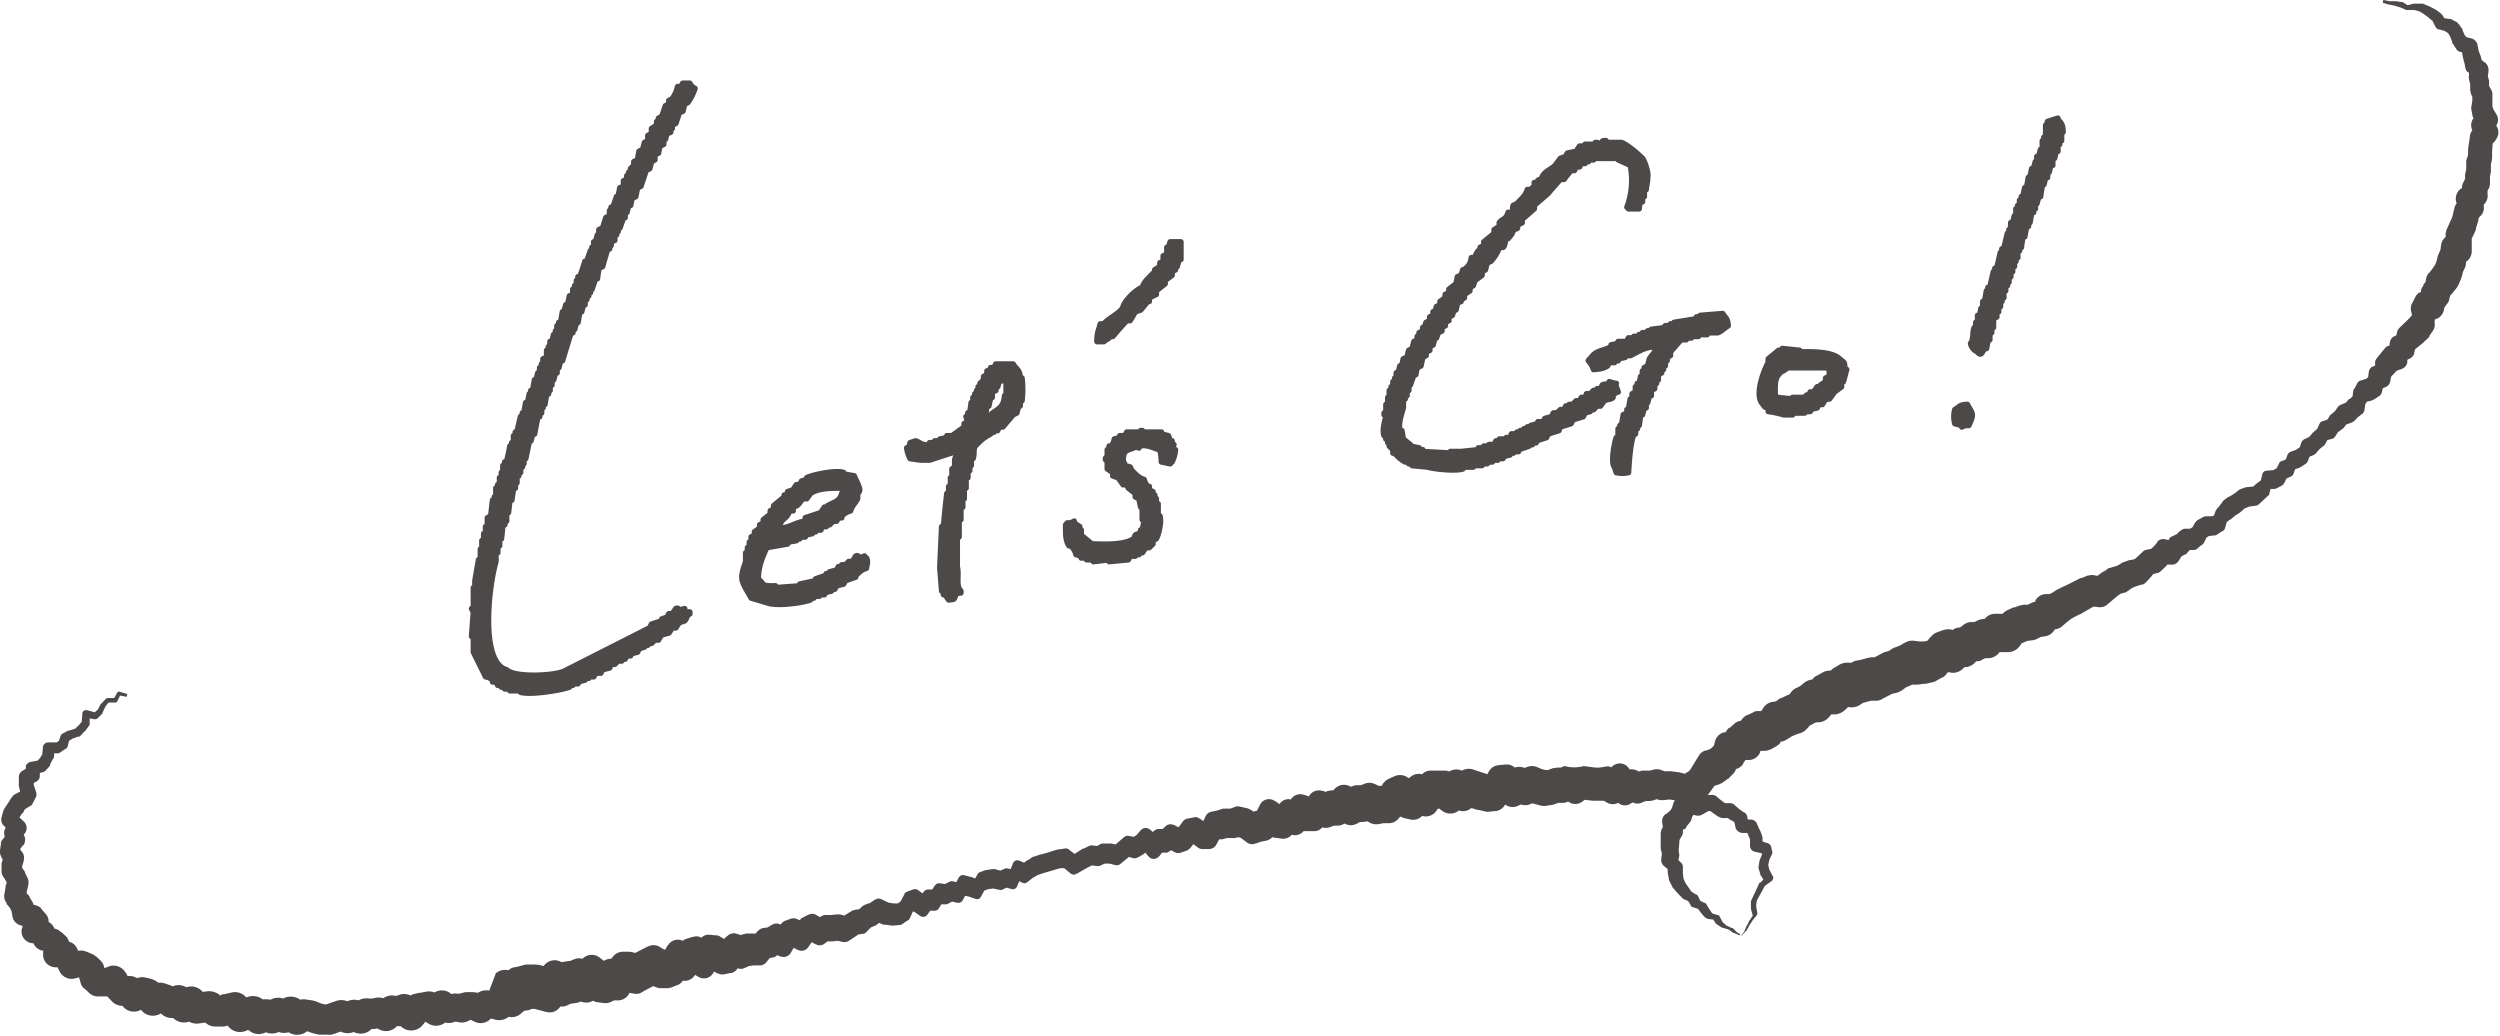 <svg xmlns="http://www.w3.org/2000/svg" viewBox="0 0 822.7 340.9">
  <defs>
    <style>
      .abcc71dd-604f-47cc-8465-cec09bef6e9d, .ba09be83-9c72-4cac-86ac-36df8ae719f7 {
        fill: #4c4948;
      }

      .abcc71dd-604f-47cc-8465-cec09bef6e9d {
        stroke: #4c4948;
        stroke-linecap: round;
        stroke-linejoin: round;
        stroke-width: 1.85px;
        fill-rule: evenodd;
      }
    </style>
  </defs>
  <g id="eb4188ee-3c78-459e-8891-f5dd50309e37" data-name="レイヤー 2">
    <g id="be63af17-f7a1-4c0d-a427-6cefcb60bc47" data-name="文字">
      <path class="ba09be83-9c72-4cac-86ac-36df8ae719f7" d="M2.2,297.5l1.1,1.3.5,1.1.3,1.7a3.7,3.7,0,0,0,2.6,2.9h.2l.5.2v.4a2.3,2.3,0,0,0-.3,1.1,3.9,3.9,0,0,0,3.6,4.2H11a4,4,0,0,0,2.8,2.4h.4v1.9a4.2,4.2,0,0,0,4.6,3.6h.1l.9,1.7a4.4,4.4,0,0,0,4.8,2h.1l1.3-.4.5,1.7a3.6,3.6,0,0,0,1.3,2.1h.1l1.6,1.5a4.2,4.2,0,0,0,3.1,1h2.7l1.6,1.7a4.8,4.8,0,0,0,3.4,1.4,4.7,4.7,0,0,0,6.1,1.3,4.8,4.8,0,0,0,5.9,1.5h.1l.5-.3.9.7a5.1,5.1,0,0,0,3.2.8,5,5,0,0,0,5.2,1.2,5.3,5.3,0,0,0,3.3.6l2-.3.3.2a4.7,4.7,0,0,0,2.7,1.1h2.1a4.2,4.2,0,0,0,2.2-.3h.1a5,5,0,0,0,6.1,1.7H81l.7-.3a5,5,0,0,0,5.8.8,5.1,5.1,0,0,0,4.2-.1,5.3,5.3,0,0,0,3.3.1,5.1,5.1,0,0,0,6-.3h.2l.8.3.9.3,2.1.5h3a3.2,3.2,0,0,0,1.7-.2h.1l2.2-.8h.2a5.1,5.1,0,0,0,4.2.1,5,5,0,0,0,5.7-.8l.2-.2a3.7,3.7,0,0,0,1.8-.2h0l.3.2h.1a4.8,4.8,0,0,0,6.1-.9h1.3l.3.3a4.9,4.9,0,0,0,7-.8l.8-1,.4.3h.1a4.8,4.8,0,0,0,6,0,4.9,4.9,0,0,0,2.4,0l1-.3,1.1.2h.1a4.2,4.2,0,0,0,2.7-.3l1.1-.5,1,.5h.1a4.4,4.4,0,0,0,5.5-.9h.1l1.6.4h0a5,5,0,0,0,4.2-1h0a4.5,4.5,0,0,0,4.1-1.1l.9-.8.8-.2h.5l1.4-.5h.8l3.8,1h.1a4.1,4.1,0,0,0,4.6-1.8,4,4,0,0,0,1.9-.2l1.5-.7,1.5-.2h.1l.9-.2.7-.3.8.2h.1a4.3,4.3,0,0,0,3.3-.5,2.9,2.9,0,0,0,1.4.5l2.1.3h.1a4.3,4.3,0,0,0,2.5-.5l.8-.4h.9a4.2,4.2,0,0,0,3.9-2l.3-.5.9.2h.2a3.5,3.5,0,0,0,3-.4c1.1-.7,2.4-1.3,3.7-2l.4.2h.1a4.6,4.6,0,0,0,2,.5h2.3l1-.2,2-.8h.1a3.4,3.4,0,0,0,1.8-1.5,3.7,3.7,0,0,0,3.4-1.1l.7-.8.7.5h.1l.3.2a3.5,3.5,0,0,0,4.8-1.3l.3-.5,1,.6h.2a3.2,3.2,0,0,0,2.2.3l2-.4h.2a2.9,2.9,0,0,0,1.8-1.1l.3-.4h.3a2.5,2.5,0,0,0,1.9-.1l1.6-.7,1.5-.2h2a2.8,2.8,0,0,0,2.3-1.2l1-1.2.8-.2h.2a2.1,2.1,0,0,0,1-.4l.5-.4.8.4h.2a2.7,2.7,0,0,0,3.4-1.1l1-1.7,1.3.7h.1a2.6,2.6,0,0,0,3.3-.8l1.2-1.7h.1l1.3.7h.1a2.5,2.5,0,0,0,2.5-.1l1.2-.9H274l1.7-.2,1.7.4h.2a2.3,2.3,0,0,0,1.6-.3l3.3-2.2,1.5-.2h.1a1.9,1.9,0,0,0,1.1-.7l1.4-1.4,1.4-.6h.1l.4-.3.8-.6,1.4.6h.6l2.2.3h.4l2.1-.2h.1a1.1,1.1,0,0,0,.8-.3l1.8-1.2h.1a2.2,2.2,0,0,0,.6-.7l1-2.2h.4l2,1.4h0a1.7,1.7,0,0,0,2.3-.3l1-1.4h1.4a1.6,1.6,0,0,0,1.4-.7l.9-1.4h1.3a1.5,1.5,0,0,0,.9-.2l1.3-.7,1.8.4h0a1.7,1.7,0,0,0,1.7-.8l.8-1.5,1.1.2,2.3.8h0a1.4,1.4,0,0,0,1.8-.7l1.1-2,1.3-.5,1.6-.2,2,.4a1.7,1.7,0,0,0,1,0l1.4-.7,1.8.5a1.5,1.5,0,0,0,1.7-.9l.7-1.7,1.1.5a1.2,1.2,0,0,0,1.5-.2h.1l1.6-1.3,1.7-1,1.7-.6,5.8-1.7h1.3l2.2,1.8a1.5,1.5,0,0,0,1.7.1h.1l3.7-2.1,1.4-.7,1.8.2a1.2,1.2,0,0,0,.8-.1h.1l1.5-.7h1.6l2,.5a1.8,1.8,0,0,0,1.6-.4h0l2.8-2.3,1.4.4a1.8,1.8,0,0,0,1.4-.2h.1l1.9-1.1.3-.3h.1l.2-.2,1.2,1.4a.2.2,0,0,1,.2.2,2.2,2.2,0,0,0,3-.3h.1l1-1.3h1.1a1.4,1.4,0,0,0,1.2-.4h.1l.6-.4,1.1.6a2.3,2.3,0,0,0,2,.2h.1l2-.7a3.1,3.1,0,0,0,.9-.7h.1l1.1-1.4,1.5,1.1a2.4,2.4,0,0,0,1.6.5H398a2.8,2.8,0,0,0,2.3-1.5h0l.9-1.7h1l1.5-.4h2.7l1-.3.9.2,2,1.5a2.8,2.8,0,0,0,2.8.4h.1l1.7-.6,2-.4a4.2,4.2,0,0,0,1.8-1.1l.8.2h.2l2.2.3a3.6,3.6,0,0,0,3-1.1h.1v-.2h.1a3.7,3.7,0,0,0,3.9-1.2h3.1a3.4,3.4,0,0,0,3-1.2h.1a3.9,3.9,0,0,0,2.4-.1h.1l1.3-.5h1.5a4.8,4.8,0,0,0,2-.7,4,4,0,0,0,4.1,0h.1l.8-.5h1l1.4-.2h.2l.6.4a4.6,4.6,0,0,0,2.9.5h.1l1.5-.3h1.6a4.1,4.1,0,0,0,3.7-1.9h.1l.2-.3,1.2.5h0l2.2.5a4.1,4.1,0,0,0,3.8-1.2,4.2,4.2,0,0,0,4.7-1.7h0l.5-.7h.4l1.1.8h0a4.4,4.4,0,0,0,5.4-.2,4.1,4.1,0,0,0,4.1-.8h0l1.9.6h.4l2.1.5h.1a2.3,2.3,0,0,0,1.4.1l2.1-.2h.1a4.1,4.1,0,0,0,3-2.1h.1a4.1,4.1,0,0,0,4.5.2l.4-.2h.4a4.5,4.5,0,0,0,3-.2l.4-.3.5.2h.3l2.1.6h.1a3.8,3.8,0,0,0,1.5.1l2-.3h.2l.6-.2,1.5-.5h1.5a2.8,2.8,0,0,0,1.5-.4h.2a3.8,3.8,0,0,0,4.6,0l.8-.6,2.6.3h3.7l.6.4h.1a3.8,3.8,0,0,0,4,.3,3.4,3.4,0,0,0,4.2.2l.5-.3h.2a3.2,3.2,0,0,0,2.7.1l1.5-.6h1.4l1-.2,1.2-.4,1,.3h1.3l1.8-.2,1.6.2h.3a3.1,3.1,0,0,0-.5,1l-.5,1.6-.5.8-1.4,1.2h-.2a3,3,0,0,0-1.1,2.8l.2,1.5-.5.9v.3a2,2,0,0,0-.2,1.1v4.7l.4,1.7-.2,1.6v.2a2.5,2.5,0,0,0,.9,2.3l1.2,1v1.1l.4,2.1v.2c0,.1.1.3.1.4l1,1.9v.2l.2.2a41.2,41.2,0,0,0,2.8,3.1l.2.2.4.4,1.6.7.8,1.2v.2a1.1,1.1,0,0,0,.7.6l1.8.6a21.7,21.7,0,0,0,2.4,2.9h.1l.7.4,1.8.2.9,1.4h.1l.2.2,1.7,1.1h.2l2,.6,1.5,1.1h.2l1.9.8.2-.4.5.5,1.4-1.6h.1l1-1.8h0l1.1-1.7h0l1.3-1.6a.8.8,0,0,0,.2-.7h0l-.4-2.3.2-1.8,2.7-4.9,2.1-1.5a1.4,1.4,0,0,0,.5-1.8h-.1l-1.1-2.1-.3-1.5.3-1.5,1-2.2a1.7,1.7,0,0,0,.1-1V281l-.4-2.2a2,2,0,0,0-1.3-1.4h-.2l-1.4-.5v-.7a1.4,1.4,0,0,0-.1-.9v-.2l-.8-2.1h-.1l-.9-2.1a2.2,2.2,0,0,0-1.9-1.2h-1l-.2-.8a2.1,2.1,0,0,0-.9-1.5h-.1l-1.6-1.1-1.6-1.4a2,2,0,0,0-1.5-.6h-1.6a24.7,24.7,0,0,1-2.7-2.1,2.3,2.3,0,0,0-1.6-.6h-1.4l2.2-3,.9-.3a3.1,3.1,0,0,0,1.2-.5h.2l1.7-1.2.3-.3h.2l1.5-1.5a4,4,0,0,0,1-1.5v-.2a4.1,4.1,0,0,0,2.5-1.8v-.2l.7-1h.9a4.1,4.1,0,0,0,3.9-2.5v-.2l.2-.3h1.3a4.5,4.5,0,0,0,1.9-.5h.2l1.7-1a4.1,4.1,0,0,0,1.4-1.2v-.2l.2-.2h.3a3.3,3.3,0,0,0,1.6-.7h.1l1.4-.9,1.3-.6,1.8-.6a4.8,4.8,0,0,0,2.2-1.6h.1l.6-.8.8-.4.9-.5h.1l.3-.2h.6a4.7,4.7,0,0,0,3.9-2h.1l.4-.6h.6a5.3,5.3,0,0,0,4.2-1.7h.1l.6-.7h.4a4.9,4.9,0,0,0,3.5-.7l1.1-.7,2.6-.7h1.6a3.9,3.9,0,0,0,2.3-.7l3.1-1.6,1.4-.3h0a6.6,6.6,0,0,0,1.9-.9l1.2-.9,1.2-.5h.1l.7-.4h1.9l2.2-.3h.6l2-.5h.2a3.8,3.8,0,0,0,1.3-.6l1.8-1h.2a5.3,5.3,0,0,0,1.3-1.3l.3-.4h.4a4.5,4.5,0,0,0,4.5-1.1l.7-.6h.7a5.1,5.1,0,0,0,2.6-1.4l.4-.5h.5a3,3,0,0,0,1.5-.5l1-.5h1.2a4.7,4.7,0,0,0,3.3-1.7l.2-.3H661a4.7,4.7,0,0,0,3.5-1.8l.8-1.1.7-.3,1.2-.5,1.6-.2h.1a4.4,4.4,0,0,0,1.5-.5l1.2-.6,1.3-.2h.1a4.4,4.4,0,0,0,3.2-2.3h0a4.3,4.3,0,0,0,2.4-1l1.6-1.4,1.3-1a25.5,25.5,0,0,1,3.3-1.7l3.6-2.1.7-.3,1.3.2h.2a3.6,3.6,0,0,0,2.8-.8l3.3-2.8,1.1-.8,1.4-.4h.2l.8-.5,1.4-1,1.4-.6,1.7-.5h.3a2.8,2.8,0,0,0,1.3-.9,28.5,28.5,0,0,0,2.3-2.6l1.1-.3h.3a2.1,2.1,0,0,0,1-.6l1.6-1.5h.1l.2-.3.3-.4h1.2a2.6,2.6,0,0,0,2.6-1.3l.9-1.4,1-.6h.2a1,1,0,0,0,.6-.5l.9-1H722a1.6,1.6,0,0,0,1.1-.5l1.6-1.3h.1l.5-.6.8-1.7.8-.5,1.7-.2h.2a1.3,1.3,0,0,0,.8-.3l1.7-1.1h.1a1.6,1.6,0,0,0,.8-1l.6-2,1-.8h.2l1.5-1.3,1.6-1h0l.2-.2,1.4-1.2,1.5-.6,2.2-.3h.1a2,2,0,0,0,.8-.4l3-2.8a1,1,0,0,0,.5-.8l.4-1.5h1.4l.6-.2,1.9-1h0l.6-.7.7-1.5,1.5-.7h0a1.5,1.5,0,0,0,.8-.8l.6-1.6,1.5-.5.2-.2h.1l1.7-1.1a2,2,0,0,0,.6-.7h0l.6-1.6,1.5-.6.5-.4h0l1.3-1.5,1.5-1.2a1,1,0,0,0,.4-.5h0l.7-1.3,1.6-.4a1.5,1.5,0,0,0,.9-.7h0l1-1.5,1.5-1.1.2-.2h.1l.9-1.2,1.7-.6.7-.4h.1l1.3-1.4,1.6-1.2a2.4,2.4,0,0,0,.6-1.1v-.2l.3-1.9.5-.7,1.6-.4.6-.3h.1l1.8-1.2a2.3,2.3,0,0,0,.9-1.4v-.2l.2-.9.9-.4a2.6,2.6,0,0,0,1.6-1.9v-.2l.3-1.4,1.8-1.9,1.7-.6a2.8,2.8,0,0,0,1.8-2.1v-.9l.8-.4a2.7,2.7,0,0,0,1.5-1.8v-.3l.3-1,2.6-2.1h0l.2-.2,1.5-1.4.4-.5v-.2l1.2-1.8a3.3,3.3,0,0,0,.5-2.2v-1.3l1.1-.5a4.1,4.1,0,0,0,1.9-2.5v-.2l.3-1,.7-.9a3.7,3.7,0,0,0,.8-1.5v-.2l.3-1.1a31.1,31.1,0,0,0,2.3-2.8l.5-.9h0l.8-1.9a4.3,4.3,0,0,1,.1-.5h.1l.4-1.7.7-1.5a5.3,5.3,0,0,0,.3-1.2h0v-.6l.6-.5a4.2,4.2,0,0,0,1.3-3.2h0V78.5c.5-1,1-2,1.4-3v-.4l.6-2h0a.4.4,0,0,0,.1-.3l.2-1.1.7-.8h.1a4.1,4.1,0,0,0,.8-3.5,4.1,4.1,0,0,0,1.3-3.7v-.9l.3-.7h.1a4.5,4.5,0,0,0,.4-2V58.1l.3-1.5V54.1l.3-1.3v-.2a2.2,2.2,0,0,0,.1-.8v-2l.2-2.6.9-.9v-.2a3.8,3.8,0,0,0,.3-4.7h-.1a3.3,3.3,0,0,0,.1-3.8l-1-1.7-.3-.9V33.4h0V31a3.1,3.1,0,0,0-.3-1.3l-.8-1.4V26.5l-.4-1.4.2-1.5v-.2a3.1,3.1,0,0,0-1-2.7l-1.2-.9-.3-1v-.2l-.7-1.8-.4-1.9v-.2a2.8,2.8,0,0,0-1.8-2l-1.9-.5-.5-.6-.7-1.6V9.7l-.2-.3L809,7.8l-.2-.2a1,1,0,0,0-.5-.4l-1.9-1h-.6l-1.4-.2-.7-1.1-.2-.2-.4-.4L801.3,3h-.1l-1.9-1h-.1l-1.9-.8h-3l-2,.5L790.7.7h-.2l-2-.3h-2.1L784.3,0l-.2.9,2,.6h.1l2,.4h-.1l2,.6H790l1.9.8h2.5l1.7.4,1.7,1h-.1l1.7,1.2h-.1l1.2,1,.9,1.8a1.8,1.8,0,0,0,1.1,1h.3l1.7.5,1.1.7.7,1.1.7,1.9v.3l.2.2,1.1,1.7a2.2,2.2,0,0,0,1,.9h.3l.7.3v.7a.4.4,0,0,1,.1.3v.2l.5,2v-.2l.4,2a2.7,2.7,0,0,0,.7,1.4h.2l.3.4v.7a2,2,0,0,0,0,1.1v.2l.4,1.6v1.9a3.6,3.6,0,0,0,.2,1v.2l.5,1.1V33l-.3,2a2,2,0,0,0,0,1.1v.2l.4,2,.3.7h-.1a3.9,3.9,0,0,0-.3,3.9,3.7,3.7,0,0,0-.8,1.8v.2l-.6,4.1V51l-.5,1.5a2.5,2.5,0,0,0-.1,1.2v1.8l-.3,1.6a1.9,1.9,0,0,0-.1.8h0v1l-.5,1a3.5,3.5,0,0,0-.5,2h-.1a4.1,4.1,0,0,0-1.7,4.9h.1a4.8,4.8,0,0,0-.8,1.6h0l-.4,1.8-.4,1.5c-.6,1.2-1.1,2.4-1.6,3.5a4.6,4.6,0,0,0-.5,2V78l-.2.2h0a3.8,3.8,0,0,0-1.3,2.5l-.2,1.5-.6,1.4h0l-.3.7-.4,1.7-.5,1.2a26.9,26.9,0,0,1-2,2.7h-.1a4.5,4.5,0,0,0-.8,1.7l-.2,1.2-.7.8V94a3,3,0,0,0-.8,1.6V96l-.4.3h-.2a3.8,3.8,0,0,0-1.3,1.5l-.9,1.8-.2.3a4,4,0,0,0-.3,2.2l.3,1.4v.3l-1,1.1-2.9,2.8-.2.2a2.8,2.8,0,0,0-.8,1.5l-.2.9-.6.4h-.3a3.2,3.2,0,0,0-1.3,2.2v.7l-.5.3h-.2a2.4,2.4,0,0,0-.8.6l-2.6,3.2-.2.3a1.9,1.9,0,0,0-.5,1.3v1l-.6.3h-.2a2.4,2.4,0,0,0-1.3,2l-.2,1.5-.5.5-1.8.6h-.1a1.8,1.8,0,0,0-1.1.8l-1,1.9h-.1c-.2.2-.2.5-.3.7l-.2,1.8-.9.9H773l-1,1.2-1.7.7h-.1l-.7.5-1.1,1.6-1.4,1.2h0q-.3.1-.3.3l-.8,1.3-1.6.5h-.1a1.6,1.6,0,0,0-.9.9l-.8,1.7-1.3,1.1h0l-.2.2-1.1,1.3-1.7.8h0a3,3,0,0,0-.8.8l-.6,1.8-1.2.8-1.9.7a2,2,0,0,0-.9.9l-.6,1.6-1.5.6a1,1,0,0,0-.7.7h0l-.8,1.6-1.1.6-2.2.2a1.5,1.5,0,0,0-1.4,1.1h0l-.5,2.1a24.3,24.3,0,0,0-2.5,2l-1.9.2h-.4l-2,.7-.5.3h0l-1.5,1.2-1.7,1h-.2l-1.6,1.2L730,167a1.6,1.6,0,0,0-.7.9h-.1l-.6,1.7-.7.3H726a1.7,1.7,0,0,0-1,.3h-.1l-1.8,1c-.2.2-.5.4-.6.7h-.1l-.9,1.6-.8.5H719a2.1,2.1,0,0,0-1.4.7h-.2l-1.1,1.1-1.5.7a2.5,2.5,0,0,0-1,.8v.2l-.2.2-1-.2a2.6,2.6,0,0,0-2.7.8v.2l-1.2,1.4-.8.7-1.5.3a2.4,2.4,0,0,0-1.3.7l-.2.2-2.4,2.2-1.3.3h-.4l-2,.7-.5.2-.3.2-1.1.7-1.6.5a1.9,1.9,0,0,0-.8.3H694l-1.7,1.2h-.2l-1.9,1.4-1-.2a4.1,4.1,0,0,0-1.9.1H687l-1.9.8h-.4l-3.7,1.9-3.8,1.8-.3.2h-.1l-1.8,1.2h-.2l-.3.2h-.8a4.2,4.2,0,0,0-3.9,2.1v.4a3.4,3.4,0,0,0-1.4.5h-.1l-1,.5h-1.4l-.9.2h-.2l-1.9.7h-.4l-1.9.9a4.8,4.8,0,0,0-1.6,1.2h-2.7a4.3,4.3,0,0,0-3.2,1.7h-.4a4.5,4.5,0,0,0-1.9.5h-.1l-1,.5h-1.3a4.7,4.7,0,0,0-2.8,1.4h-.1l-.5.4h-.5a4.1,4.1,0,0,0-1.9.8,5,5,0,0,0-3.2.1h-.1l-1.9.7a4.3,4.3,0,0,0-2,1.5h-.1l-.9,1.1-.2.2-1,.2h-1.3l-1.8-.2a4.6,4.6,0,0,0-3.2.6h-.1l-1.5.9-1.5.6a5.2,5.2,0,0,0-1.3.6h0l-.9.6-.9.3a2.1,2.1,0,0,0-1.1.4h-.1l-2.6,1.4h-1.1l-1.2.2a24.9,24.9,0,0,1-3.7.9,3.7,3.7,0,0,0-1.6.7h-.8a5.5,5.5,0,0,0-3.3.7l-1.8,1.1h-.1l-.9.8a4.8,4.8,0,0,0-2.6.6l-1.8,1h-.1a4.7,4.7,0,0,0-1.5,1.3,5.4,5.4,0,0,0-2.7,1.1l-1.2,1-1.3.7h-.1a4.7,4.7,0,0,0-1.7,1.4l-.5.7-.5.2h-.1l-.4.2-1.9.9h-.1c-.2,0-.3.1-.5.3l-1,.7-1.1.2h-.2a4.5,4.5,0,0,0-2.8,1.9l-.7,1.1h-1.3a2.2,2.2,0,0,0-1.3.4l-1.9.9h-.2a5.2,5.2,0,0,0-2,1.9,3.7,3.7,0,0,0-2.2,1l-1.6,1.4h-.2a3.9,3.9,0,0,0-.8,1l-.3.4h-.5a4.1,4.1,0,0,0-2.9,2.9l-.4,1.5-.5.5-.7.6-1.4.5h-.3a3.9,3.9,0,0,0-2,1.6l-3,4.9-.9.7h-.3l-.3.4h-.2l-2-.5H552l-2.1-.3h-2.1l-1.4-.5a4,4,0,0,0-1.9-.1h-.1l-1.5.4h-1.6a3,3,0,0,0-1.3.1h-.1l-.6.2-.7-.4a4.8,4.8,0,0,0-2.4-.3v-.2l-.8-.9a3.6,3.6,0,0,0-5.1.4h-.1a2.5,2.5,0,0,0-1.9-.2h-.1l-1.8.3h-1.4l-3.8-.5a12.1,12.1,0,0,1-6.3,0h-.1l-1.2.5h-1.2l-1.2.2H511l-1.6.6h-.8l-1.2-.3-1.9-.8a4.4,4.4,0,0,0-3.2.2h0l-.6.2-.6-.2a4.6,4.6,0,0,0-2.6.1h0a4,4,0,0,0-3.2-1h-.1l-2,.2a4,4,0,0,0-3.2,2h0l-.6,1-.5-.2-4.2-1.4a4.5,4.5,0,0,0-3.6.4,4.5,4.5,0,0,0-4.2.3,3.6,3.6,0,0,0-1.8-.3h-4.4a3.7,3.7,0,0,0-2.7,1.2,4.3,4.3,0,0,0-4.3,1.3l-.3-.2h-.1a4.4,4.4,0,0,0-4.3-.5l-2,.9h0a4.9,4.9,0,0,0-1.9,1.6l-.4.7h-1.1l-.9-.5h-.1a4.2,4.2,0,0,0-3.5-.2l-1.3.5h-1.3a4.1,4.1,0,0,0-1.8.5h-.2a4.2,4.2,0,0,0-5.1.5l-.7.7h-.6l-1.2.2-.6.3-.8-.3h-.2a3.8,3.8,0,0,0-4.2,1.2l-.4.6-1.3-.5h-.2a3.6,3.6,0,0,0-4.2,1.2l-.2.3a3.4,3.4,0,0,0-3.5,1.2l-.3.3-1.2-.9h-.1l-.7-.4a3.3,3.3,0,0,0-4.4,1.6l-.9,1.8-.4.2H413l-.5.2-1-.7h-.2a2,2,0,0,0-.8-.4l-2.2-.5h-.2a2.2,2.2,0,0,0-1.6,0l-1.6.6h-2.4l-1.9.6-1.8.4h-.1a2.7,2.7,0,0,0-2,1.6l-.7,1.5-1.3-.9h-.1a1.9,1.9,0,0,0-1.8-.3l-2,.4h-.2a2.8,2.8,0,0,0-1.4,1l-1.3,1.8h-.2l-1.3-.7h-.1a2.5,2.5,0,0,0-2.5.2l-1.2,1.1h-1.5a2.6,2.6,0,0,0-1.6.9v.2l-1-.9h-.1a2.1,2.1,0,0,0-2.9.1l-1.5,1.7-.9.6-1.4-.3h-.1a1.9,1.9,0,0,0-1.6.3l-2.9,2.5-1.3-.3h-3.3l-1.5.8-1.7-.2h0a1.5,1.5,0,0,0-.9.2l-1.9.9h-.2l-2.7,1.7-1.8-1.4h0a1.5,1.5,0,0,0-1.1-.4l-2.1.3h-.3c-2,.5-3.9,1.3-5.9,1.7h-.1l-2,.7h-.3l-1.8,1.2h-.2l-1,.8-1.6-.7h-.1a1.5,1.5,0,0,0-1.9.8l-.8,2-1.1-.2a1,1,0,0,0-.9.1l-1.4.6-1.9-.5h-.6l-2,.3h-.3l-1.9.7a1.3,1.3,0,0,0-.8.7h0l-.8,1.4-1.2-.5h-.2l-2.3-.6a1.6,1.6,0,0,0-1.7.8h0l-.8,1.5-1.2-.3a1.2,1.2,0,0,0-1,.2h-.1l-1.4.7-1.7-.2a1.4,1.4,0,0,0-1.5.6h-.1l-.9,1.4h-1.3a2,2,0,0,0-1.4.6h0l-.5.7-1.5-1.1a1.8,1.8,0,0,0-1.6-.2h0l-1.9.7a1.5,1.5,0,0,0-1,.9h0l-1.2,2.3-.9.7h-1.5l-1.7-.3-2.3-1.1a1.9,1.9,0,0,0-1.9.1h-.1l-1.6,1.1-1.7.6-.7.4h-.1l-1.1,1.1-1.4.2-.7.2h-.1l-2.8,1.7-1.4-.4h-.9l-1.9.2h-2a1.9,1.9,0,0,0-1.2.4h-.1l-.5.3-1.2-.7a2.3,2.3,0,0,0-2.4-.1H266l-1.9,1a1.3,1.3,0,0,0-.7.6h-.1l-.2.2-.5-.2a2.8,2.8,0,0,0-2.2-.3h-.1l-1.9.7a2.6,2.6,0,0,0-1.3,1H257v.2h-.3a2.6,2.6,0,0,0-2.7.2h-.1l-1.3.8-1.5.2a3.3,3.3,0,0,0-1.7,1h-.1l-.6.8h-3.2l-.6.2h-.2l-.9.3-1.3-.4a3,3,0,0,0-3.3.9H239l-.7.8-1.2-.7a2.4,2.4,0,0,0-1.4-.5h-.2l-2.1-.2a3.2,3.2,0,0,0-2.6,1,3,3,0,0,0-2.6-.3H228l-2,.6a3.3,3.3,0,0,0-1.3.7,3.8,3.8,0,0,0-4.9,1.5h-.1l-.8,1.4h-.3l-1.5-.9a3.9,3.9,0,0,0-3.9-.1h-.1l-4.1,2.1-.7-.2-1.1-.2H205a4.2,4.2,0,0,0-3.5,1.9h-.1l-.2.4a4.3,4.3,0,0,0-1.9.4h-.1l-.5.3-1.4-1.1a4.2,4.2,0,0,0-5.6.4h-.1a3.9,3.9,0,0,0-2.4.1h-.1l-1.4.6-1.6.2-1,.2h-.4l-.6-.3a4.4,4.4,0,0,0-5.2,1.6l-1.2-.3-1.4-.2H173l-1.8.5-1.8.4a3.5,3.5,0,0,0-2.1,1h0a4.5,4.5,0,0,0-4,.9h-.1L161,326a4.9,4.9,0,0,0-3.7.7l-1.5-.2h-2.2a4.5,4.5,0,0,0-1.6.3h-.1l-.6.2h-.8a4.1,4.1,0,0,0-1.9.1h-.1l-.5-.4a4.7,4.7,0,0,0-5-.1,5.1,5.1,0,0,0-2.5-.3h-.1l-2,.4H138l-2.1.5-.8.4a4.7,4.7,0,0,0-4-.1H131l-.4.2H130a4.9,4.9,0,0,0-3.9.8,4.6,4.6,0,0,0-2.6-.1h-.1l-.9.2h-1.1a5.2,5.2,0,0,0-3.4.6,5.3,5.3,0,0,0-3.7.3,5.2,5.2,0,0,0-3.7-.1l-3.2,1.1h-.6l-1.2-.3-1.7-.7-1.2-.3-2.1-.3a3.7,3.7,0,0,0-1.8.1,5.2,5.2,0,0,0-5.6-.4,5.2,5.2,0,0,0-4.2.4,7,7,0,0,0-2.5-.1,5.3,5.3,0,0,0-5.3-.7H81a4.8,4.8,0,0,0-5.1-1.5l-2.2.5h-.5l-.8.4-.4-.4a5.7,5.7,0,0,0-3.7-1l-1.5.2h-.1a4.9,4.9,0,0,0-5.4-1.5,4.8,4.8,0,0,0-4.5-.3l-.6-.3-2-.7h-.1a4.4,4.4,0,0,0-2-.2,7.2,7.2,0,0,0-2.1-1.2l-2-.5h-.1a4.5,4.5,0,0,0-2.8.2,4.8,4.8,0,0,0-3.1-.7l-.5-1h-.1a4.6,4.6,0,0,0-5.5-2.2l-1.5.6-.2-.6V318a4.1,4.1,0,0,0-1.1-1.9l-1.5-1.4h-.1a5.7,5.7,0,0,0-1.3-.8l-1.9-.8h-.1a4.2,4.2,0,0,0-2.5-.2l-.3-.7h0a3.9,3.9,0,0,0-2.7-2.3,4,4,0,0,0-1-1.8l-1.5-1.4H20a3.6,3.6,0,0,0-2-1.1h-.1a4.1,4.1,0,0,0-1.9-2.2,3.7,3.7,0,0,0-1-2.7L13.5,299v-.2a5.6,5.6,0,0,0-1.7-.9l-.8-.2a2.5,2.5,0,0,0-.2-.7l-1.1-1.8V295l-.4-.5-.5-.5v-.6l.5-2v-.2a3.4,3.4,0,0,0-.2-2.2l-.9-1.9v-.2l-.2-.3-.7-1V285l.5-1.6v-.2a3.2,3.2,0,0,0-.5-2.8l-.7-.9.9-1.3h.2a3.3,3.3,0,0,0,.4-2.9l-.3-.6.4-.5h0a2.9,2.9,0,0,0-.3-3.8l-1.5-1.4.9-1.4h.2l.7-1.3,1.6-1h.1a1.8,1.8,0,0,0,.9-1l.9-1.8h.1a2.8,2.8,0,0,0,.1-1.8l-.8-2.4v-.6l.8-.5H12a2.2,2.2,0,0,0,1.1-2.1v-.7l.9-.3h.1a2.1,2.1,0,0,0,1-.6l1.4-1.6v-.4l1-1.9h.1a1.9,1.9,0,0,0,.2-.8v-.9h1.2a1.1,1.1,0,0,0,.8-.3l1.8-1.2h.1a1.5,1.5,0,0,0,.6-.9l.4-1.7,1.1-.7,1.9-.7H26a.5.5,0,0,0,.5-.3l1.4-1.5H28l1.3-1.8h0c.2-.1.2-.4.2-.6v-1.8l1.6.3h.1a1.4,1.4,0,0,0,.9-.3l1.5-1.5h.1v-.3l1-2.1,1-1.3H38a.7.7,0,0,0,.6-.4l.9-1.9,2.2.4.2-.9-2.6-.8a.8.8,0,0,0-.7.3h0l-1,1.8H35.5l-.6.2h0l-1.5,1.6a.1.1,0,0,0-.1.1h-.1l-1,1.9-1,.9-2.6-.7h-.2a1.2,1.2,0,0,0-1.3,1h0l-.2,2.8-1,1.2-1.2,1.1-1.9.6h-.3l-1.9,1a1.6,1.6,0,0,0-.7.9h0l-.5,1.5-.8.5H16a1.8,1.8,0,0,0-1.9,1.7v.2l-.2,2.1-.7,1.1-.8.9-2.2.4A2.3,2.3,0,0,0,8.5,252h0v1l-1,.6a2.4,2.4,0,0,0-1.3,1.9h0v2.4c-.1.2,0,.4,0,.6v.2l.4,1.6v.2l-1.7.9a2,2,0,0,0-.9.9H3.9l-1,1.6L1.5,266a5.9,5.9,0,0,0-.4.8h0L.5,269a3,3,0,0,0,.6,2.6h.1l.7.8a2.8,2.8,0,0,0-.4,2.5v.6l-.6.7a2,2,0,0,0-.6,1.3v.2L0,279.9a3.6,3.6,0,0,0,.5,2.2v.2l.4.5-.2.7a1.9,1.9,0,0,0-.2.8v2.3a3.1,3.1,0,0,0,.5,1.8H1l1,1.6.2.5-.4,1.2v.5l-.4,2.3a3.5,3.5,0,0,0,.8,2.7Zm552.1-24.6.6-.5v-.3l1.3-1.6a1.6,1.6,0,0,0,.4-.7v-.2l.4-1.1.4-.4a2.9,2.9,0,0,0,2.7,0l2.1-1.2h.6l2.7,1.9h.2a2.3,2.3,0,0,0,1.4.4h1.5l.9.7h.2l1,.6.4,1.6v.2a2.5,2.5,0,0,0,2.3,1.8h1.6l.3.7.6,1.4v2a2,2,0,0,0,1.6,2.1l2.3.5v.5l-.7,1.7h0a.4.4,0,0,1-.1.3l-.3,2.1h0a1.3,1.3,0,0,0,.1.6l.6,2.1h0l.2.2.7,1.2-1.1,1h-.1c-.2.1-.3.2-.3.4-.8,1.9-1.7,3.7-2.6,5.6h0v2.4h0v.2l.6,2.2-.9,1.4h-.1l-.9,1.9h-.1l-.8,1.9-.8,1.2-1.6-.9-1.4-1.4h-.3l-1.7-.8-1.3-1.1-1-1.9a1,1,0,0,0-.6-.5h-.2l-1.6-.5a32.8,32.8,0,0,1-2-3.1,1,1,0,0,0-.5-.4h-.2l-1.3-.7-.7-1.5a1.7,1.7,0,0,0-.6-.6H558l-1.4-.9-2-2.9-.6-1.4-.2-1.9v-1.9a1.9,1.9,0,0,0-.7-1.5l-.2-.2-.6-.6.2-.8a1.7,1.7,0,0,0,.1-.7v-.3l-.2-1.6c.2-1.1.2-2.1.3-3.2l.8-1.4a2.4,2.4,0,0,0,.3-1.5v-.5Z"/>
      <g>
        <path class="abcc71dd-604f-47cc-8465-cec09bef6e9d" d="M163.2,181.9h.6v-2.3h.6v-2.3h.6c.2-1.5.3-3.1.5-4.6h.6v-1.2h.6v-2.8h.6c.2-1.4.3-2.7.5-4.1h.6l.6-4h.6v-1.7h.5v-2.3h.6v-1.1h.6v-1.8h.6v-1.1h.5v-1.7h.6l1.2-5.8h.5l.6-2.3h.6c.4-1.9.7-3.8,1.1-5.7h.6v-1.2h.6v-1.7h.5v-1.1h.6l.6-3.5h.6v-1.1h.5v-1.8h.6V125h.6l.6-2.3h.5V121h.6l.6-2.3h.6c.9-3.1,1.9-6.1,2.8-9.2h.6v-1.1h.6l.6-2.3h.5l.6-3.5h.6l.6-2.3h.5V98.6h.6V97.4h.6V96.3h.6V95.2h.5l1.2-3.5h.6c.1-1.1.3-2.3.5-3.4l1.2-.6c.5-1.9,1.1-3.8,1.7-5.8h.6V80.8h.5V79.6l1.2-.5V77.3h.6V76.2h.5V75h.6l1.2-3.4h.5V69.9h.6l.6-2.3h.6c.2-.8.3-1.5.5-2.3l1.2-.6.6-2.9,1.1-.5c.6-1.8,1.2-3.5,1.7-5.2l1.2-.6.6-2.3,1.1-.6V50.9l1.2-.5a15.5,15.5,0,0,1,.5-2.3l1.2-.6V45.8h.6a12.1,12.1,0,0,1,.5-1.8l1.2-.5V42.3h.5V41.2l1.2-.6c.4-1.2.8-2.3,1.1-3.5l1.2-.5.6-2.3,1.1-.6a18,18,0,0,0,2.3-4.6,3.5,3.5,0,0,1-1.7-1.7h-2.3l-.6,1.1H223a10.5,10.5,0,0,1-1.8,4l-1.1.6v1.2l-1.1.5-1.2,3.5-1.1.6V40h-.6v1.2l-1.7,1.1V44l-1.2.6v1.7l-1.1.6-.6,2.3-1.2.6c-.2.9-.3,1.9-.5,2.8l-1.2.6v1.2l-1.1,1.1v1.2h-.6v1.1h-.6V59l-1.1.5v1.8l-1.2.5-.6,2.9h-.5l-1.2,3.5h-.6v1.1h-.5V71l-1.2.6c-.4,1.2-.7,2.3-1.1,3.4l-1.2.6v1.7h-.5l-.6,2.3h-.6v1.8h-.6v1.1h-.5L193.1,86h-.6c-.5,1.7-1.1,3.4-1.7,5.1h-.6v1.2h-.5V94h-.6v1.2h-.6v1.7l-1.1.5-.6,2.9h-.6l-.6,2.3h-.5l-.6,3.5h-.6v1.1h-.6v1.7h-.5v1.2h-.6l-.6,2.3H181v1.7h-.5v1.2h-.6v2.3l-1.2.5v1.7h-.5V121h-.6v1.7H177l-.6,2.3h-.5l-.6,3.5h-.6v1.1h-.5l-.6,2.9H173l-.6,3.4h-.5v1.2h-.6l-1.2,5.1h-.5v1.2H169v2.3h-.6v1.1h-.6c-.3,1.8-.7,3.5-1.1,5.2h-.6v1.2h-.6v2.3H165v1.7h-.6v2.3h-.6v1.1h-.6v2.9h-.5v1.1h-.6l-.6,5.2-1.1.6v2.9h-.6v2.3h-.6v2.3h-.6v2.8h-.5v3.5h-.6l-1.2,6.9h.6v.5h-.6v1.8h-.5v6.9h-.6l.6,1.1-.6,8h.6v5.2l4,8.1a4.1,4.1,0,0,1,2.3,1.1v.6h1.1l.6,1.1H165v.6h1.1v.6h1.7v.6h3.5v.5c3.5,1,13.9-.8,16.1-1.7v-.6h1.1V225h1.7v-.6l2.3-.6v-.6h1.2v-.5h1.7l.6-1.2h1.7l.6-1.1,2.3-.6a6.1,6.1,0,0,0,.5-1.2h1.2l1.1-1.1h1.2v-.6h1.1l.6-1.1h1.2v-.6l2.3-.6.5-1.1,1.8-.6v-.6h1.1v-.6h1.2l1.1-1.1h1.2a9.9,9.9,0,0,1,1.1-1.7l2.3-.6a16.3,16.3,0,0,0,1.1-1.7h1.2l1.1-1.7,1.8-.6c.9-.9.4-1.5,1.7-2.3v-.6h-1.7v-1.1l-1.8.5a.7.7,0,0,0-1.1-.5l-1.2,1.7h-1.1l-.6,1.1-1.7.6v.6l-3.4,1.1-.6,1.2-28.2,14.3c-3.6,1.6-16.4,2.1-18.9-.5-8.8-2.4-5.9-27.6-3.5-35.6Z"/>
        <path class="abcc71dd-604f-47cc-8465-cec09bef6e9d" d="M677.2,39.4v-.5L673.8,40c-.2,1.1-.6,1.2-.6,1.2v4h-.6v1.1h-.5v2.9h-.6l-.6,2.3h-.6v1.7h-.5l-.6,2.3h-.6l-.6,2.9h-.5l-.6,3.4h-.6l-.6,2.9h-.5v1.2h-.6v1.7H664v1.1h-.6V71h-.5l-.6,2.3h-.6v2.3h-.6v1.2h-.5l-1.2,5.1h-.6v1.2h-.5l-1.2,5.2h-.6v1.1H656l-1.2,5.2h-.6v1.1h-.5l-.6,3.5h-.6v2.3h-.6c-.1.7-.3,1.5-.5,2.3h-.6v2.3h-.6v1.7h-.5c-.7,1.8-.1,3.8-1.2,5.2a3.7,3.7,0,0,0,2.3,2.8c.5.7-.1.1.6.6s1.1-1,1.7-1.7h.6a29.3,29.3,0,0,0,.5-2.9h.6v-2.3h.6v-1.7h.6v-2.9l1.1-.6v-1.7h.6v-1.7h.6V99.2h.5V98h.6V95.7h.6V94h.6V92.9h.5V91.1h.6V89.4h.6V87.7h.6V86h.5V84.8h.6V82.5h.6V81.4h.6c.1-1.2.3-2.3.5-3.5h.6l.6-3.4h.6V73.3h.5l.6-3.4h.6V68.7h.6V67h.5l.6-2.3h.6l.6-4h.5l.6-2.3h.6V56.7h.5l.6-2.3h.6V52.1h.6c.2-.8.4-1.6.5-2.3h.6V47.5h.6V46.3h.6V43.5h.5C678.9,41.3,678.4,40.4,677.2,39.4Z"/>
        <path class="abcc71dd-604f-47cc-8465-cec09bef6e9d" d="M494.6,150.3l2.3-.6v-.6H498v-.5h1.7V148l3.5-1.2v-.5h1.1v-.6h1.2v-.6l3.4-1.1.6-1.2,3.5-1.1a6.1,6.1,0,0,1,.5-1.2l3.5-1.1a6.1,6.1,0,0,0,.5-1.2l3.5-1.1.6-1.2,1.7-.5v-.6h1.1l1.2-1.2h1.1l1.2-1.7c.7-.5,2.4-.4,2.9-1.1v-1.2c1.1-.3.5.1,1.1-.6h.6l-.6-1.7h-.6l.6-1.1a9.4,9.4,0,0,1-2.3-.6c-1.2,1.8-.7.3-2.3,1.1l-.6,1.2h-1.1v.6h-1.2l-1.1,1.1h-1.2a6.1,6.1,0,0,1-.5,1.2h-1.2l-.6,1.1h-1.1l-1.2,1.2h-1.1v.5h-1.1l-.6,1.2h-1.2l-1.1,1.1h-1.2a6.1,6.1,0,0,0-.5,1.2l-2.3.6-.6,1.1h-1.7v.6l-2.3.6v.5h-1.2v.6h-1.1v.6h-1.2v.5h-1.1v.6h-1.8a6.1,6.1,0,0,1-.5,1.2h-1.2v.5h-2.3v.6h-1.1l-.6,1.2H490v.5h-1.7v.6h-1.8v.6l-5.7.6v.5h-.6v-.5h-2.9v.5l-9.1-.5V148H467v-.6l-2.9-.6v-.5l-2.3-1.8c-.2-.9-.3-1.9-.5-2.8h-.6c-.7-2.2.7-6.1,1.1-7.5v-2.9h.6v-1.1h.6v-1.7h.6v-1.8h.5l1.2-3.4h.6a18.9,18.9,0,0,1,.5-2.3l1.2-.6.6-2.8,1.1-.6v-1.2l1.2-.5v-1.2l1.1-.6.6-2.3h.5l.6-1.7,1.2-.6v-1.1l1.1-.6v-1.1l1.2-.6v-1.2l1.1-.5.6-1.8h.6a15.5,15.5,0,0,0,.5-2.3l1.2-.5v-.6l1.1-.6V96.9l1.8-1.2V94.6l1.1-.6.6-1.7,2.3-1.7V89.4l1.1-.6.6-2.3,1.2-.5a12.7,12.7,0,0,0,2.8-4.6h1.2c.7-.4.7-2.3,1.1-2.9h.6c.8-1,1.4-1.4,1.7-2.9,2.4-.7.7-.3,1.7-1.7l1.2-.6V72.2l4-3.5V67.6l4.6-4c1.3-1.6,2.7-3.1,4-4.6h1.2c.7-1,1.5-1.9,2.3-2.9h1.1l.6-1.2h1.1l.6-1.1h1.2v-.6h1.1v-.6h1.7v-.5h8.1v.5l4,1.8a25.3,25.3,0,0,1-1.1,13.8c.6.4,0-.1.5.5h3.5a6.6,6.6,0,0,1,.5-2.3h.6V64.7h.6V62.4h.6l.5-3.4h-.5v-.6h.5c.4-1.5-1.1-5.7-1.7-6.3s-4.5-4.3-6.9-5.2h-5.1v-.6c-1.8-.2-1.3,1-1.8,1.2a.9.9,0,0,1-1.1-.6H525v.6h-3.4v.6h-1.8l-1.1,1.7-2.9.6a3.7,3.7,0,0,0-.5,1.1l-1.8.6-1.7,2.3c-1.6,1.6-3.9,2-4.6,4.6-1.4.3-.9.3-1.7,1.1h-.6v1.2c-.3.4-.7.3-1.1,1.1h-1.2c-.5,2-2.2,3.3-3.4,4.6l-1.2.6c-.5.9.3,1.8-.6,2.3h-1.1c-.7,2.5-1.8,1.9-2.9,3.4v1.2l-1.7,1.1v1.2l-3.4,2.8v1.2l-1.2.6v1.1h-.6a4.9,4.9,0,0,0-1.1,2.3h-1.2c-.3,2.3-1.1,2.7-2.3,4h-.5l-.6,1.8-1.2.5a15.5,15.5,0,0,1-.5,2.3l-2.3,1.8v1.1l-1.2.6V98l-1.7,1.2v1.1l-1.2.6a10.9,10.9,0,0,1-.5,1.7h-.6v1.2l-1.1.5v1.2l-1.2.6-.6,1.7h-.5v1.1l-1.2.6v1.2h-.6v1.1l-1.1.6-.6,2.3-1.1.6-.6,2.3-1.2.5c-.2.8-.3,1.6-.5,2.3h-.6l-.6,2.3h-.6v1.7H459v1.2h-.6v1.7h-.6v1.2h-.6v2.3h-.5v2.3h-.6v2.8h-.6v.6h.6v.6c-.3,1-1.3,4.5-.6,6.3h.6v1.1h.6v1.2h.5v1.1l1.2,1.2v1.1h.6a10.5,10.5,0,0,0,3.4,2.9h1.2v.6h1.1v.6l5.2.5c1.7.6,9,1.4,11.5.6v-.6h3.4v-.5h2.9v-.6h1.7V152h1.7v-.6h1.8v-.5h1.7Z"/>
        <path class="abcc71dd-604f-47cc-8465-cec09bef6e9d" d="M384.5,81.4H384v2.3l-1.2.5V86l-1.1.5v1.2L380,88.8V90h-.6c-1.2,1.4-2.9,2.5-3.5,4.6-1.9.5-5.8,4.3-6.3,6.3s-5.4,4.1-6.3,5.7h-1.2c-.5,2.2-1.1,2.5-1.1,5.8h2.3c.6-.7,1-.6,1.7-1.2v-.5h1.2c1.5-1.8,3-3.5,4.6-5.2h1.1c.6-1,1.2-1.9,1.7-2.9l1.8-.6,2.3-2.8h.5V98l2.3-1.1V95.7l2.9-2.3V92.3l2.3-1.7V89.4l1.1-.6V87.7h.6l.6-2.3h.6V79.6h-3.5Z"/>
        <path class="abcc71dd-604f-47cc-8465-cec09bef6e9d" d="M566.9,103.2l-7.4.6v.5h-1.2v.6l-7.4,1.2v.5h-1.2v.6H548v.6l-4.6.6v.5h-1.2v.6h-1.7v.6h-1.1v.6h-1.7v.5h-1.8a6.1,6.1,0,0,0-.5,1.2h-2.9v.6l-2.3.5v.6c-3,1.6-5.1,1.1-6.9,4-.7.5-.1-.1-.6.6a7.7,7.7,0,0,1,1.7,2.9c2.1-.2,3.2-.3,4.6-1.2l.6-1.1h1.7v-.6h1.2v-.6l2.3-.5V117h1.7c2.7-1.2,4.6-2.9,8.6-2.9-.5,2.2-1.4,2.5-2.3,4l-.6,2.3-1.1.6v1.1h-.6v1.8h-.6c-.1.7-.3,1.5-.5,2.3h-.6v1.1h-.6V129l-1.1.6v1.7h-.6l-.6,3.5h-.5v1.1l-1.2.6-.6,3.5h-.5v1.1h-.6V144h-.6c-.6,1.6-1.9,8.3-.6,9.7l.6,1.8a9,9,0,0,0,4,0c.2-3.6.6-9.8,1.8-12.7h.5v-1.7h.6V140h.6l.5-3.5h.6l.6-2.3h.6v-1.7h.5l.6-2.3h.6v-1.7l1.1-.6v-1.7h.6V125h.6v-1.7l1.1-.6v-1.1h.6v-1.2h.6v-1.7h.6v-1.1l1.1-.6v-1.2l3.5-4h1.7v-.6h1.7v-.5h2.3v-.6h2.9v-.6h3.4c1.3-.4,2.3-1.6,3.5-2.3C568.5,104.6,567.9,104.8,566.9,103.2Z"/>
        <path class="abcc71dd-604f-47cc-8465-cec09bef6e9d" d="M581.9,134.2v1.2a32.4,32.4,0,0,1,5.1,1.1h2.9v-.6h4v-.5h1.8v-.6l2.3-.6a11.7,11.7,0,0,1,.5-1.1h1.2l1.1-1.8H602c.6-.7,1.1-1.5,1.7-2.3l2.3-1.7v-1.7h.6c.4-1.3.7-2.7,1.1-4h-.6c-.1-2.9-.2-2.1-1.7-3.5s-4.4-2.2-9.7-2.3h-3.5v-.5l-5.7-.6v.6c-1.5.5-.7-.6-1.8.5l-2.8,2.3v1.2c-1.3,2.3-4.8,10.9-1.7,13.8C580.8,134,580.5,133.9,581.9,134.2Zm3.4-10.9c.9-1.3,1.9-1.2,2.9-2.3h13.2c.5.6-.1.1.6.6v2.3l-1.2.5v1.2l-1.7,1.1v.6H598l-1.2,1.7h-1.1v.6c-1.3.8-.8-.2-1.8,1.2h-4v.5l-5.2-.5c-.4-.7.1-.1-.5-.6C584.1,127.4,584,124.6,585.3,123.3Z"/>
        <path class="abcc71dd-604f-47cc-8465-cec09bef6e9d" d="M335.7,124.4c-.1-2.9-1.2-2.7-2.3-4.6h-5.7l-.6,1.2H326v.6l-1.2.5v1.2l-1.1.6V125l-1.2,1.2v1.1h-.6v1.2h-.5v1.1h-.6v1.2h-.6v1.7h-.6c-.1,1.1-.3,2.3-.5,3.4h-.6v1.2h-.6l.6,1.7-1.2.6v1.1l-4,2.9h-1.7v.6l-2.3.5v.6h-1.7v.6h-1.7v.6c-2.2.6-3.5-1-4.6-1.2l-1.8.6c-.3,1.4-.1,1.1-1.1,1.7a10.3,10.3,0,0,0,1.1,3.5l3.5.5c.8-.1-.2-.6.6-.5v.5h2.3l8.6-2.8v.5c.4.7.3-.2.5.6-1.4,1.5-.4,2.5-1.1,4.6h-.6v2.9h-.5v2.9h-.6v2.3h-.6c-.4,3.6-.8,7.2-1.1,10.9h-.6l-.6,13.2h.6v.5h-.6l.6,7.5h.6v1.2h.5l1.2,1.7c1.9-.2,1.8,0,2.3-1.7s.5,0,1.1-.6h.6v-.6c-1.8-1.8-.5-4.9-1.2-8-.1-.8-.6.2-.5-.6h.5v-9.2h.6V171h.6v-4.1h.6v-2.8h.5v-3.5h.6v-3.4h.6v-2.3h.6v-1.7h.5v-2.3h.6c.7-2.2-.3-3.1,1.2-4.6s2.2-2.2,4.6-3.5v-.6h1.1v-.5h1.2l.5-1.2H330l3.4-4,1.2-.6.6-2.3h.5v-1.7h.6a31.1,31.1,0,0,0,0-7.5Zm-4.6,5.8h-.5c-.3,4.7-3.1,4.4-5.2,6.9h-1.2l.6-3.5h.6l.6-2.8h.5V129l1.2-.5v-1.2h.6l.5-1.7,1.8-.6c.4.7-.1.1.5.6Z"/>
        <path class="abcc71dd-604f-47cc-8465-cec09bef6e9d" d="M643.3,134.8a9,9,0,0,0,0,4.6l2.3.6v.5a3.9,3.9,0,0,1,2.3-.5c1.8-3.9,1.3-3.7-.5-6.9C644.7,133.2,644.9,133.9,643.3,134.8Z"/>
        <path class="abcc71dd-604f-47cc-8465-cec09bef6e9d" d="M386.3,146.3h-.6v-1.2h-.6l-.6-1.7-2.3-.6v-.6h-6.3v-.5h-.5v.5h-4.6l-.6,1.2h-1.7v.6l-1.8.5a3.8,3.8,0,0,1-1.1,2.3H365V148h-.6v2.3c0,.1-.9.2-.5,1.1h.5v2.9l1.8,1.2v1.1l1.7.6c.6.7,1.1,1.5,1.7,2.3h1.2l.5,1.1,2.3,1.8v1.1l1.2.6.6,2.8h.5v3.5h.6v.6h-.6l.6.5-.6,2.9h-.5c-.7,2.4-.3.7-1.8,1.7l-.5,1.2c-3.2,2-8.6,1.9-13.8,1.7l-3.5-2.9v-1.7h-.5v-1.1l-1.8-1.2v-.6a3.5,3.5,0,0,1-2.3.6c-.5.7.1.1-.5.6,0,2.9-.1,5.1,1.1,6.9h.6a5.9,5.9,0,0,1,1.7,2.9l1.7.5v.6h1.8v.6h2.2v.6l5.2-.6v.6l6.3-.6.6-1.2h1.7v-.5h1.2v-.6h1.1l1.2-1.7h1.1l1.2-1.2v-1.1l1.1-.6c.7-1.1,1.8-5.4,1.2-7.5h-.6v-4h-.6v-1.7H380v-1.2h-.6v-1.1l-1.2-.6v-1.1h-.5a5.6,5.6,0,0,1-1.2-2.3c-1.8-.5-2.8-1.8-4-2.9l-.6-1.2-1.7-.5c-.4-1.2.1-.5-.6-1.2,0-3.8.8-3.6,3.5-4.6v-.6l1.7.6v-.6c2.8-.7,4.9.8,6.9,1.2a20.7,20.7,0,0,1,.5,4l2.9.6c.5-.7-.1-.1.6-.6a11.1,11.1,0,0,0,1.1-4h-1.1Z"/>
        <path class="abcc71dd-604f-47cc-8465-cec09bef6e9d" d="M284.5,183.6V183l-1.7.6c-.3-.2-.2-1-1.2-.6l-1.1,1.8h-1.2l-1.1,1.1H277v.6h-1.1l-.6,1.1-2.3.6v.6h-1.1v.5l-3.5,1.2v.6l-5.2,1.1v.6l-8,.6v-.6c-4.9.1-3.3-.3-5.7-2.3.1-4.4,1.5-7.3,2.8-10.3l6.9-1.2v-.6l2.9-.5v-.6h1.1v-.6H265v-.6l2.3-.5V175h1.1v-.6h1.7l.6-1.1h1.2v-.6H273l1.2-1.2h1.1l.6-1.1H277v-.6a6.4,6.4,0,0,1,2.9-1.7c.5-1.8,1.7-2.6,2.3-4v-1.7a1.5,1.5,0,0,0,.6-1.8c-.3-1.1-1.3-3-1.7-4l-3.5-.6v-.5c-2.9-.9-10.6.9-12.1,1.7v.6l-1.7.5-.6,1.2h-1.1a16.3,16.3,0,0,0-1.1,1.7l-1.8.6v1.1h-1.1v.6l-3.5,2.9v1.1l-1.1.6v1.1l-2.3,1.8v1.1l-1.2.6v1.1l-1.7,1.2v1.1l-1.1.6v1.7h-.6v1.8H246v1.7h-.6v2.9c-.3,1.2-1.7,4.2-1.1,6.3s2,3.9,2.9,5.7l5.7,1.7c3.3,1,11.7-.2,13.8-1.1v-.6h1.1v-.6h1.8v-.5h1.7v-.6l2.3-.6v-.6h1.1l.6-1.1,2.3-.6.6-1.1,3.4-1.2v-.6c1.2-.9,1.8-1.8,3.5-2.3.1-.9.7-2.3,0-3.4Zm-24.7-15.5H261v-1.2c2.4-.7,1.9-1.8,3.4-2.8h1.1l1.2-1.7c2.5-1.7,6.1-1.8,10.3-1.8l.6,1.8H277c-.6,2.6-2.5,2.8-4.6,4v.5h-1.1l-1.2,1.8-5.1,1.7v1.1c-3.6.5-4.9,2.2-8.6,2.3C256.9,170.3,259,171.1,259.8,168.1Z"/>
      </g>
    </g>
  </g>
</svg>
